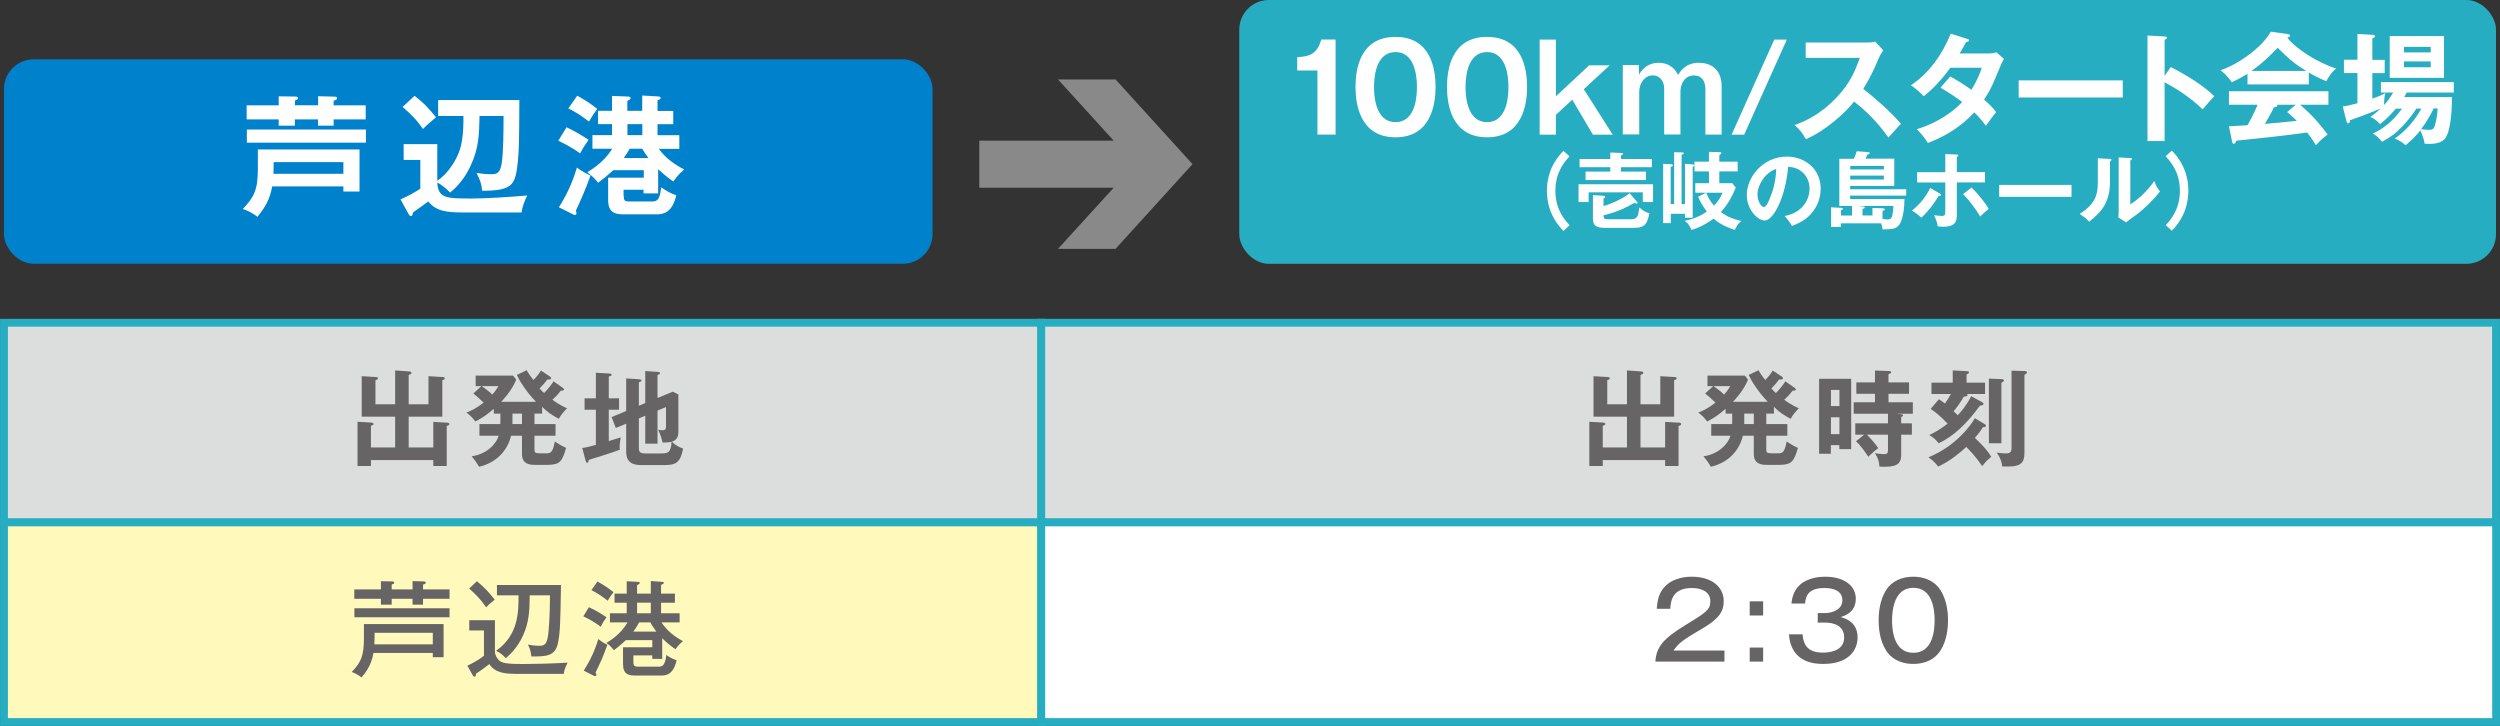 <?xml version="1.0" encoding="UTF-8"?>
<svg id="_レイヤー_2" data-name="レイヤー_2" xmlns="http://www.w3.org/2000/svg" viewBox="0 0 238.51 69.26">
  <rect x="0" y="0" width="238.51" height="69.26" fill="#333333" stroke="none"/>
  <defs>
    <style>
      .cls-1, .cls-2 {
        fill: #fff;
      }

      .cls-1, .cls-3, .cls-4 {
        stroke: #26adc1;
        stroke-miterlimit: 10;
        stroke-width: .75px;
      }

      .cls-5 {
        fill: #898989;
      }

      .cls-3 {
        fill: #dcdddd;
      }

      .cls-4 {
        fill: #fffabc;
      }

      .cls-6 {
        fill: #0081cc;
      }

      .cls-7 {
        fill: #26adc1;
      }

      .cls-8 {
        fill: #666464;
      }
    </style>
  </defs>
  <g id="_文字" data-name="文字">
    <g>
      <g>
        <rect class="cls-3" x=".38" y="30.79" width="98.96" height="19.05"/>
        <rect class="cls-4" x=".38" y="49.84" width="98.96" height="19.05"/>
        <rect class="cls-3" x="99.34" y="30.79" width="138.79" height="19.05"/>
        <rect class="cls-1" x="99.34" y="49.84" width="138.8" height="19.05"/>
        <g>
          <path class="cls-8" d="M41.34,42.69v-2.44l1.23.07c.15,0,.3.02.3.14,0,.11-.15.15-.25.18v3.82h-1.28v-.57h-5.95v.57h-1.28v-4.22l1.26.07c.1.01.27.02.27.13,0,.1-.12.14-.25.18v2.07h2.31v-2.94h-3.19v-3.86l1.36.08s.19,0,.19.13c0,.09-.12.14-.24.17v2.3h1.88v-3.23l1.26.09c.14.01.3.02.3.14,0,.1-.14.16-.27.2v2.8h1.89v-2.68l1.36.08c.06,0,.2,0,.2.12s-.14.15-.24.18v3.48h-3.21v2.94h2.35Z"/>
          <path class="cls-8" d="M51.72,39.46h-.73v1h2.01v1.11h-2.01v1.23c0,.36.01.45.52.45h.61c.39,0,.63-.06.81-1.13.43.29.66.42,1.08.61-.38,1.3-.58,1.62-1.82,1.62h-1.2c-1.19,0-1.19-.74-1.19-1.11v-1.67h-1.04c-.38,1.55-1.51,2.6-3.05,2.96-.22-.37-.44-.68-.71-1,1.36-.18,2.33-1.11,2.57-1.96h-1.83v-1.11h1.99c.01-.07.01-.11.01-.19v-.81h-.63v-.46c-.62.54-1.1.88-1.76,1.21-.22-.3-.54-.64-.85-.85.46-.18,1.01-.44,1.64-.95-.57-.54-.71-.66-.98-.87l.76-.7h-.54v-1.01h3.57l.3.39c-.42,1.04-1.25,1.92-1.43,2.11h3.31c-.93-.96-1.6-2.06-1.82-2.56l.93-.45c.25.42.39.6.65.93.33-.34.49-.53.72-.9l.87.58s.1.07.1.15c0,.16-.24.13-.36.12-.25.35-.32.41-.74.86.19.22.33.35.43.44.51-.53.75-.88.9-1.12l.9.63s.1.08.1.14c0,.11-.14.12-.3.12-.38.46-.38.47-.81.87.72.52,1.17.71,1.4.81-.23.23-.61.66-.79,1.01-.77-.44-1.05-.62-1.59-1.15v.65ZM45.96,36.84c.08.05.58.4,1.01.8.33-.37.47-.61.58-.8h-1.59ZM48.89,39.46v1h.91v-1h-.91Z"/>
          <path class="cls-8" d="M59.06,38v1.09h-.98v2.99c.18-.06.98-.3,1.14-.35-.1.61-.12.74-.09,1.18-.61.24-2.83.93-2.95.96-.05.21-.07.28-.16.28s-.12-.09-.15-.2l-.32-1.2c.28-.05.66-.12,1.3-.31v-3.35h-1.08v-1.09h1.08v-2.44l1.34.08c.07,0,.16.04.16.13,0,.07-.08.1-.27.16v2.07h.98ZM61.56,38.45v-3.05l1.23.08c.08,0,.18.05.18.12,0,.08-.11.13-.24.18v2.19l1.45-.6.54.26v3.46c0,.35,0,.86-.62,1.05.39.39.78.55,1.07.66-.27,1.4-.74,1.57-1.85,1.57h-2.11c-.76,0-1.47-.18-1.47-1.28v-2.67l-.99.41-.4-1.04,1.39-.58v-3.11l1.29.09c.08.01.18.04.18.11s-.13.13-.26.18v2.23l.61-.26ZM60.95,39.92v2.82c0,.23,0,.52.56.52h1.6c.64,0,.91-.12.96-1.11-.26.06-.69.07-.86.07-.04-.17-.15-.72-.43-1.22.12.02.27.05.41.05.35,0,.35-.19.35-.4v-1.82l-.81.34v3.16h-1.17v-2.67l-.61.26Z"/>
        </g>
        <g>
          <path class="cls-8" d="M158.86,42.69v-2.44l1.23.07c.15,0,.3.02.3.14,0,.11-.15.15-.25.18v3.82h-1.28v-.57h-5.95v.57h-1.28v-4.22l1.26.07c.1.01.27.02.27.13,0,.1-.12.14-.25.18v2.07h2.31v-2.94h-3.19v-3.86l1.36.08s.19,0,.19.13c0,.09-.12.14-.24.17v2.3h1.88v-3.23l1.26.09c.14.01.3.02.3.14,0,.1-.14.16-.27.2v2.8h1.89v-2.68l1.36.08c.06,0,.2,0,.2.12s-.14.15-.24.18v3.48h-3.21v2.94h2.35Z"/>
          <path class="cls-8" d="M169.24,39.46h-.73v1h2.01v1.11h-2.01v1.23c0,.36.01.45.52.45h.61c.39,0,.63-.06.81-1.13.43.29.66.42,1.08.61-.38,1.3-.58,1.62-1.82,1.62h-1.2c-1.19,0-1.19-.74-1.19-1.11v-1.67h-1.04c-.38,1.55-1.51,2.6-3.05,2.96-.22-.37-.44-.68-.71-1,1.36-.18,2.33-1.11,2.57-1.96h-1.83v-1.11h1.99c.01-.07.01-.11.01-.19v-.81h-.63v-.46c-.62.54-1.1.88-1.76,1.21-.22-.3-.54-.64-.85-.85.46-.18,1.01-.44,1.64-.95-.57-.54-.71-.66-.98-.87l.76-.7h-.54v-1.01h3.57l.3.39c-.42,1.04-1.25,1.92-1.43,2.11h3.31c-.93-.96-1.6-2.06-1.82-2.56l.93-.45c.25.42.39.6.65.93.33-.34.49-.53.72-.9l.87.58s.1.07.1.15c0,.16-.24.13-.36.12-.25.35-.32.41-.74.86.19.22.33.35.43.44.51-.53.75-.88.9-1.12l.9.63s.1.08.1.14c0,.11-.14.12-.3.12-.38.46-.38.47-.81.87.72.52,1.17.71,1.4.81-.23.23-.61.66-.79,1.01-.77-.44-1.05-.62-1.59-1.15v.65ZM163.48,36.84c.08.05.58.4,1.01.8.33-.37.47-.61.58-.8h-1.59ZM166.41,39.46v1h.91v-1h-.91Z"/>
          <path class="cls-8" d="M176.61,36.14v6.71h-1.13v-.38h-.81v.82h-1.12v-7.15h3.06ZM175.49,38.74v-1.54h-.81v1.54h.81ZM174.68,39.81v1.61h.81v-1.61h-.81ZM181.37,39.52c.12.01.19.05.19.1,0,.09-.13.15-.18.17v.6h1.02v1.08h-1.02v1.93c0,.9-.46,1.2-2.07,1.12-.04-.53-.16-.87-.44-1.28.21.04.76.09.89.09.27,0,.36-.07.36-.41v-1.45h-2.02c.14.13.71.71,1.09,1.28-.29.22-.41.33-.95.82-.11-.16-.63-.98-1.17-1.47l.77-.63h-.84v-1.08h3.12v-.92h-3.27v-1.09h2.03v-.81h-1.78v-1.09h1.78v-1.13l1.39.05c.08,0,.15.04.15.12,0,.09-.12.14-.25.18v.78h1.96v1.09h-1.96v.81h2.32v1.09h-1.58l.46.05Z"/>
          <path class="cls-8" d="M189.36,40.47s.11.07.11.14c0,.13-.16.15-.29.14-.14.22-.37.58-.77,1.02.84.82,1.18,1.18,1.56,1.8-.43.38-.48.43-.86.9-.58-.86-1.22-1.54-1.52-1.83-.49.46-1.54,1.36-2.68,1.87-.27-.37-.61-.67-.93-.88.57-.24,1.63-.72,2.75-1.73.16-.15,1.08-.97,1.68-2l.95.57ZM189.07,38.35c.08.05.16.09.16.18,0,.13-.15.16-.33.16-1.2,1.66-2.5,2.94-3.95,3.6-.31-.39-.42-.49-.89-.79.24-.11.85-.38,1.75-1.08-.79-.85-1.37-1.25-1.62-1.41l.79-.92c.19.11.28.18.57.41.22-.3.39-.56.57-.91h-1.85v-1.08h2.03v-1.17l1.35.07c.06,0,.2,0,.2.09,0,.11-.08.15-.23.22v.79h1.76v1.08h-1.71s.04.05.04.09c0,.14-.22.16-.36.16-.33.61-.74,1.13-.97,1.4.2.18.28.26.39.38.28-.29.81-.88,1.29-1.82l1.01.55ZM190.94,36.17c.07,0,.24.01.24.12,0,.1-.08.15-.24.22v5.78h-1.19v-6.17l1.19.05ZM193.18,35.4c.05,0,.2.01.2.12,0,.1-.11.17-.24.24v7.42c0,1.09-.42,1.4-2.12,1.32-.05-.54-.26-.94-.52-1.32.35.05.66.08.89.08.52,0,.52-.3.52-.61v-7.29l1.27.04Z"/>
        </g>
        <g>
          <path class="cls-8" d="M35.63,62.29c-.21,1.28-.88,2.04-1.15,2.34-.28-.24-.64-.42-.93-.52.89-.92,1.17-1.52,1.17-3.24v-1.33h7.6v3.16h-1.03v-.41h-5.66ZM36.34,55.45l1.03.02c.13,0,.24.01.24.12s-.13.14-.24.17v.47h1.99v-.79l1.06.03c.09,0,.2.02.2.12,0,.11-.14.15-.26.18v.46h2.53v.9h-2.53v.56h-1v-.56h-1.99v.56h-1.03v-.56h-2.54v-.9h2.54v-.78ZM42.89,58.03v.86h-9.08v-.86h9.08ZM41.29,61.47v-1.1h-5.55c0,.36,0,.61-.03,1.1h5.58Z"/>
          <path class="cls-8" d="M47.22,59.17v3c0,.3.17.63.4.84.32.29.95.34,2.31.34.81,0,2.81-.04,4.22-.13-.32.64-.35.92-.36,1.07h-4.34c-1.2,0-2.16-.04-2.77-.93-.51.4-.59.45-1.27.92-.02.21-.02.28-.14.28-.09,0-.15-.1-.19-.17l-.49-.88c.38-.17,1.2-.62,1.58-.95v-2.41h-1.4v-.98h2.45ZM45.5,55.45c.72.59,1.14,1.06,1.7,1.76-.57.47-.63.52-.82.73-.55-.8-1.03-1.27-1.62-1.79l.74-.7ZM47.41,56.8v-.99h6.11c-.06,3.59-.07,4.46-.29,5.55-.26,1.27-1.17,1.27-2.53,1.27-.09-.67-.21-.89-.34-1.13.22.04.64.11,1.12.11.55,0,.75-.22.86-1.44.11-1.22.13-2.66.13-3.37h-1.93c-.03,1.51-.05,2.52-.64,3.83-.58,1.27-1.38,1.94-1.65,2.16-.21-.26-.66-.6-.92-.7,2.14-1.52,2.14-3.7,2.14-5.29h-2.06Z"/>
          <path class="cls-8" d="M56.18,57.93c.79.35,1.51.84,1.68.96-.28.39-.38.56-.55.9-.48-.36-.95-.65-1.66-.99l.53-.87ZM55.69,63.98c.62-.98,1.03-1.83,1.39-3.01.37.28.51.38.87.54-.43,1.19-.6,1.55-1.13,2.65.03.06.08.15.08.2,0,.06-.03.14-.12.14-.04,0-.1-.02-.17-.05l-.92-.47ZM57,55.48c.48.26.96.56,1.53,1.01-.24.3-.37.52-.55.82-.61-.47-1.01-.73-1.56-1.01l.58-.82ZM60.43,63.15c0,.29.04.45.43.45h2c.33,0,.6-.11.71-1.11.35.24.6.38.98.5-.32,1.44-1.06,1.46-1.5,1.46h-2.39c-.67,0-1.22-.09-1.22-1.1v-1.6h2.79v-.68h-2.52c-.13.12-.6.57-1.15.96-.28-.39-.57-.59-.71-.69.36-.22,1.37-.83,2.02-1.96h-1.68v-.87h1.6v-1.01h-1.16v-.87h1.16v-1.18l1.08.06c.08,0,.16.02.16.1,0,.11-.1.15-.25.21v.81h1.31v-1.2l1.06.08c.11,0,.18.02.18.09,0,.09-.09.14-.26.19v.84h1.32v.87h-1.32v1.01h1.77v.87h-1.73c.55.83,1.23,1.34,2.05,1.79-.31.25-.45.41-.72.77-.45-.31-.87-.66-1.26-1.05v1.97h-.95v-.33h-1.8v.62ZM62.62,60.26c-.23-.32-.41-.57-.57-.88h-1.08c-.18.37-.48.79-.55.88h2.2ZM62.09,57.5h-1.31v1.01h1.31v-1.01Z"/>
        </g>
        <g>
          <path class="cls-8" d="M164.52,63.12h-6.59c.09-1.47.84-2.24,2.89-3.5,1.96-1.2,2.35-1.44,2.35-2.27,0-.89-.83-1.25-1.75-1.25-1.8,0-2.02,1.12-2.07,1.98h-1.29c.03-.38.09-1.2.52-1.81.77-1.09,2.08-1.25,2.82-1.25,1.89,0,3.05.96,3.05,2.34,0,1.01-.49,1.71-2.1,2.64-1.89,1.1-2.2,1.37-2.69,2.06h4.86v1.06Z"/>
          <path class="cls-8" d="M168.21,58.72h-1.28v-1.35h1.28v1.35ZM168.21,63.12h-1.28v-1.34h1.28v1.34Z"/>
          <path class="cls-8" d="M173.42,58.49h.66c.88,0,1.69-.41,1.69-1.23,0-1.16-1.44-1.16-1.72-1.16-1.37,0-1.78.6-1.84,1.48h-1.3c.05-.4.14-1.21.86-1.83.76-.65,1.86-.73,2.35-.73,1.83,0,2.93.87,2.93,2.1,0,1.3-1.04,1.62-1.45,1.75,1.3.34,1.62,1.17,1.62,1.93,0,1.28-.9,2.54-3.26,2.54-.74,0-3.09-.05-3.29-2.82h1.3c.08,1.07.56,1.74,1.93,1.74.32,0,2.04,0,2.04-1.45,0-1.18-1.11-1.41-1.75-1.41h-.77v-.91Z"/>
          <path class="cls-8" d="M185.13,56.3c.65,1.04.72,2.25.72,2.88,0,.56-.06,1.85-.72,2.88-.7,1.09-1.86,1.28-2.59,1.28-1.38,0-2.19-.63-2.6-1.28-.64-1.02-.71-2.23-.71-2.88,0-.73.1-1.91.71-2.88.56-.89,1.53-1.28,2.6-1.28s2.05.42,2.59,1.28ZM180.51,59.18c0,.84.12,3.1,2.03,3.1s2.03-2.26,2.03-3.1c0-.99-.19-3.1-2.03-3.1s-2.03,2.16-2.03,3.1Z"/>
        </g>
      </g>
      <rect class="cls-6" x=".38" y="5.66" width="88.59" height="19.5" rx="2.83" ry="2.83"/>
      <g>
        <path class="cls-2" d="M25.97,17.78c-.22,1.22-.66,2-1.42,2.91-.44-.39-1-.62-1.39-.75,1.09-1.14,1.44-1.82,1.44-3.87v-1.81h9.7v4.01h-1.54v-.49h-6.79ZM26.61,9.19l1.52.02c.15,0,.3.01.3.16,0,.12-.15.17-.29.21v.46h2.21v-.86l1.56.04c.08,0,.25.01.25.15s-.16.2-.33.24v.44h3.06v1.34h-3.06v.6h-1.49v-.6h-2.21v.6h-1.54v-.6h-3.06v-1.34h3.06v-.86ZM34.91,12.36v1.25h-11.36v-1.25h11.36ZM32.76,16.58v-1.11h-6.65c0,.39-.01.65-.02,1.11h6.67Z"/>
        <path class="cls-2" d="M41.8,11.07v-1.52h7.75c-.02,4.27-.04,4.75-.15,5.9-.23,2.16-.45,2.75-3.4,2.75-.06-.65-.2-1.05-.54-1.7.54.08.92.12,1.41.12.51,0,.86-.06,1.01-1.14.15-1.12.16-3.09.16-4.41h-2.29c-.04,1.76-.06,3.05-.85,4.74-.46.99-1.11,1.89-1.96,2.56-.26-.3-.82-.74-1.21-.96v.21c.17,1.3.91,1.32,3.26,1.32,1.42,0,3.69-.15,5.31-.29-.24.5-.5,1.12-.53,1.62h-5.57c-1.52,0-2.6-.1-3.34-1.05-.19.16-.97.7-1.46,1.05-.03.21-.08.35-.19.35s-.2-.14-.24-.21l-.76-1.39c.67-.29,1.52-.75,1.89-1.02v-2.74h-1.59v-1.51h3.21v3.5c.9-.6,1.79-1.84,2.15-2.96.38-1.16.35-2.87.34-3.22h-2.42ZM39.55,9.14c.9.7,1.27,1.1,2.05,2.05-.19.15-.76.65-.89.76-.16.15-.26.25-.36.36-.62-.92-1.11-1.37-1.94-2.11l1.14-1.06Z"/>
        <path class="cls-2" d="M54.05,12.14c.85.39,1.76.97,2.1,1.2-.41.6-.55.81-.8,1.3-.81-.6-1.8-1.08-2.09-1.21l.79-1.29ZM53.32,19.78c.76-1.23,1.26-2.27,1.72-3.79.54.39.83.55,1.3.75-.59,1.6-.74,1.92-1.4,3.36.04.11.06.2.06.26,0,.09-.06.15-.15.15-.06,0-.14-.04-.24-.09l-1.3-.65ZM55.07,9.13c.28.15,1.11.61,1.91,1.26-.31.41-.51.72-.79,1.21-.78-.6-1.27-.91-1.97-1.26l.85-1.21ZM59.51,18.68c0,.39.05.54.49.54h2.27c.64,0,.71-.61.81-1.35.52.37.94.59,1.44.76-.39,1.7-1.26,1.82-1.91,1.82h-3.01c-.76,0-1.58-.04-1.58-1.36v-2.14h3.4v-.71h-2.91c-.56.51-.94.82-1.45,1.2-.3-.41-.65-.72-1.03-1.01,1.38-.82,2.04-1.7,2.38-2.24h-1.89v-1.3h1.87v-1.05h-1.34v-1.27h1.34v-1.42l1.52.06c.06,0,.25.01.25.14,0,.14-.17.21-.31.27v.95h1.42v-1.46l1.5.09c.08,0,.26.01.26.14s-.15.17-.3.24v1h1.5v1.27h-1.5v1.05h2.08v1.3h-1.96c.67.91,1.51,1.49,2.42,1.97-.44.38-.64.61-1.04,1.15-.71-.5-1.29-1.04-1.44-1.17v2.3h-1.39v-.35h-1.91v.59ZM61.86,15.08c-.23-.31-.41-.59-.59-.89h-1.2c-.12.23-.26.45-.56.89h2.35ZM61.28,11.84h-1.42v1.05h1.42v-1.05Z"/>
      </g>
      <rect class="cls-7" x="118.23" y="0" width="119.9" height="25.17" rx="2.83" ry="2.83"/>
      <g>
        <path class="cls-2" d="M127.42,12.84h-1.73v-6.12h-1.93v-1.27c.97-.05,1.89-.16,2.29-1.68h1.37v9.07Z"/>
        <path class="cls-2" d="M136.96,8.31c0,1.62-.43,4.79-3.82,4.79s-3.82-3.15-3.82-4.79.39-4.79,3.82-4.79,3.82,3.16,3.82,4.79ZM131.09,8.31c0,.5,0,3.34,2.05,3.34s2.04-2.84,2.04-3.34,0-3.34-2.04-3.34-2.05,2.8-2.05,3.34Z"/>
        <path class="cls-2" d="M145.69,8.31c0,1.62-.43,4.79-3.82,4.79s-3.82-3.15-3.82-4.79.39-4.79,3.82-4.79,3.82,3.16,3.82,4.79ZM139.82,8.31c0,.5,0,3.34,2.05,3.34s2.04-2.84,2.04-3.34,0-3.34-2.04-3.34-2.05,2.8-2.05,3.34Z"/>
        <path class="cls-2" d="M148.44,3.78v5.41l3.17-2.96h1.96l-2.47,2.28,2.76,4.34h-1.89l-1.97-3.34-1.56,1.44v1.9h-1.55V3.78h1.55Z"/>
        <path class="cls-2" d="M156.34,6.23l.04.89c.32-.63.96-1.13,1.84-1.13,1.28,0,1.71.85,1.88,1.16.29-.48.79-1.16,2-1.16,1.02,0,2.15.53,2.15,2.25v4.6h-1.55v-4.34c0-.37-.09-1.3-1.09-1.3-.9,0-1.29.82-1.29,1.56v4.07h-1.55v-4.4c0-.62-.37-1.24-1.1-1.24s-1.28.73-1.28,1.56v4.07h-1.57v-6.62h1.53Z"/>
        <path class="cls-2" d="M170.47,3.78l-4.07,9.07h-1.2l4.07-9.07h1.2Z"/>
        <path class="cls-2" d="M172.27,5.52v-1.46h5.84c.18,0,.61-.02.79-.09l.78.84c-.23.3-.36.56-.44.74-.48,1.13-.75,1.74-1.48,2.93.87.66,2.68,2.22,3.59,3.33-.4.44-1.05,1.15-1.19,1.31-.62-.86-1.58-2.12-3.27-3.43-.79,1-2.66,2.76-4.6,3.59-.36-.62-.55-.89-1.09-1.35.69-.24,2.37-.86,4.07-2.69,1.24-1.32,1.68-2.4,2.17-3.72h-5.19Z"/>
        <path class="cls-2" d="M186.07,7.3c.59.33,1.22.7,2.01,1.27.61-.99.86-1.71.99-2.11h-3c-.2.29-1.23,1.71-2.54,2.72-.45-.46-.68-.66-1.22-1.05,1.75-1.15,3-2.95,3.8-4.92l1.54.49c.14.05.21.07.21.14,0,.15-.21.15-.28.16-.18.35-.36.66-.62,1.1h2.74c.42,0,.61-.06.77-.11l.71.62c-.08.14-.16.3-.24.48-.84,2.02-1,2.43-1.65,3.41.72.62.97.96,1.15,1.2-.33.39-.82,1.07-.97,1.3-.29-.38-.6-.78-1.12-1.28-1.62,1.77-3.42,2.52-4.42,2.92-.21-.33-.44-.69-1.06-1.32,1.13-.31,3.04-1.19,4.33-2.59-.82-.62-1.55-1.06-2.07-1.37l.93-1.06Z"/>
        <path class="cls-2" d="M202.52,7.67v1.63h-9.93v-1.63h9.93Z"/>
        <path class="cls-2" d="M207.1,6.4c1.61.81,3.19,1.83,4.15,2.78-.45.47-.61.67-1.11,1.25-1.4-1.35-2.83-2.15-3.63-2.58v5.61h-1.63V3.39l1.63.09c.11.01.22.02.22.13,0,.13-.15.16-.22.17v3.45l.59-.83Z"/>
        <path class="cls-2" d="M220.26,8.05h-5.84v-1.01c-.66.41-1.2.67-1.5.81-.08-.13-.48-.7-1.07-1.15,1.62-.52,3.99-2.19,4.79-3.68l1.67.24c.1.01.17.08.17.15,0,.1-.13.14-.26.17.67.98,2.95,2.45,4.67,2.96-.48.31-.92,1.15-.95,1.21-.73-.29-1.35-.64-1.67-.83v1.14ZM212.65,12.05c.37-.02,1.62-.1,1.77-.1.56-.98.89-1.76.96-1.96h-2.73v-1.28h9.49v1.28h-2.7c1.38,1.2,2,2.01,2.63,2.85-.54.37-.91.78-1.12,1.01-.53-.82-.59-.9-.84-1.21-.7.1-2.35.31-3.08.39-.58.07-3.15.33-3.67.39-.07.17-.13.3-.26.3-.07,0-.13-.07-.16-.26l-.29-1.42ZM220.03,6.77c-1.29-.78-1.83-1.32-2.73-2.21-.9.91-1.43,1.45-2.5,2.21h5.22ZM219.02,9.99h-1.78s.03.06.03.08c0,.13-.24.16-.33.17-.17.39-.64,1.22-.86,1.58,1.45-.13,1.61-.14,3.04-.29-.2-.22-.46-.45-.92-.84l.83-.7Z"/>
        <path class="cls-2" d="M228.59,10.34c-.2.24-.76.9-1.52,1.5-.39-.4-.61-.55-.93-.68.52-.37.77-.6.99-.81-1.45.62-2.75,1.05-2.93,1.12-.02.15-.03.3-.18.3-.12,0-.14-.15-.17-.26l-.34-1.35c.36-.05.46-.07,1.4-.31v-2.88h-1.29v-1.27h1.29v-2.46l1.42.08c.14.01.25.01.25.14,0,.08-.06.14-.25.21v2.04h1.18v1.27h-1.18v2.43c.58-.21.74-.26,1.25-.53-.14.4-.13,1-.12,1.14.3-.33.54-.67.86-1.19h-1.17v-1h6.95v1h-4.49c-.07.15-.13.23-.24.43h4.56c-.01.67-.02,2.93-.6,3.87-.31.51-1.04.6-1.58.6-.15,0-.25-.01-.43-.02-.04-.37-.2-.79-.41-1.27-.43.55-.85.94-1.42,1.43-.23-.25-.39-.36-1.02-.66.86-.56,1.88-1.63,2.54-2.85h-.48c-.38.63-.92,1.25-1.3,1.66-.71.76-1.13,1.02-1.98,1.51-.31-.39-.43-.51-.87-.79.96-.44,1.88-1.13,2.78-2.37h-.56ZM233.17,7.43h-5.18v-3.99h5.18v3.99ZM231.9,5v-.53h-2.55v.53h2.55ZM229.35,5.86v.56h2.55v-.56h-2.55ZM232.18,10.34c-.11.25-.49,1.05-1.2,1.98.14.02.55.07.76.07.31,0,.46-.07.56-.44.05-.17.25-.89.25-1.61h-.38Z"/>
      </g>
      <polygon class="cls-5" points="113.77 15.66 106.43 7.58 100.94 7.58 106.25 13.42 93.43 13.42 93.43 17.91 106.25 17.91 100.94 23.74 106.43 23.74 113.77 15.66"/>
      <g>
        <path class="cls-2" d="M149.75,14.91c-.39.42-1.36,1.43-1.36,3.29s.97,2.87,1.36,3.29l-.59.54c-1.32-1.33-1.58-2.82-1.58-3.82s.26-2.49,1.58-3.82l.59.54Z"/>
        <path class="cls-2" d="M157.71,17.58v1.7h-.98v-.93h-5.17v.93h-.96v-1.7h7.12ZM157.6,15.17v.78h-2.95v.42h2.38v.81h-5.76v-.81h2.36v-.42h-2.93v-.78h2.93v-.62l1.06.04c.06,0,.14,0,.14.09,0,.09-.09.12-.18.14v.35h2.95ZM156.17,19.22s.06.07.06.12-.03.09-.09.09c-.03,0-.11-.03-.2-.08-.68.38-1.45.82-2.95,1.19,0,.28,0,.38.45.38h2.05c.7,0,.78-.16.91-1.13.24.24.69.52.96.54-.22,1.24-.62,1.41-1.54,1.41h-2.55c-.7,0-1.3-.03-1.3-.88v-2.25l1.03.07s.14.02.14.12c0,.07-.08.1-.16.13v.73c1.26-.37,2.21-.99,2.49-1.23l.69.8Z"/>
        <path class="cls-2" d="M159.72,19.46v-4.94l.8.02c.06,0,.12.03.12.07,0,.09-.08.11-.21.16v4.69h.32v-3.83l.69.05c.1,0,.2.02.2.1,0,.08-.1.11-.15.13v4.86h-.74v-.37h-1.35v.89h-.73v-5.66l.78.04c.08,0,.15.03.15.09,0,.09-.08.12-.21.16v3.54h.32ZM165.27,17.48l.33.42c-.3.72-.67,1.5-1.42,2.33.63.47,1.18.67,1.96.86-.23.15-.39.34-.63.84-1-.3-1.65-.74-2.03-1.07-.19.14-1.06.78-2.1,1.08-.07-.18-.26-.6-.66-.87,1.03-.21,1.7-.59,2.12-.89-.46-.6-.66-.99-.83-1.41l.75-.38h-1.02v-.91h1.3v-1.13h-1.38v-.93h1.38v-.93l1.03.02c.09,0,.15.03.15.09,0,.09-.08.14-.19.2v.62h1.75v.93h-1.75v1.13h1.22ZM162.78,18.39c.22.52.43.88.74,1.22.12-.12.57-.57.81-1.22h-1.54Z"/>
        <path class="cls-2" d="M170.26,20.61c1.89-.36,2.38-1.77,2.38-2.61,0-.93-.6-2.01-2.04-2.09-.27,2.98-1.42,5.13-2.25,5.13-.62,0-1.7-1.01-1.7-2.44,0-1.7,1.54-3.66,3.82-3.66,1.7,0,3.23,1.15,3.23,3.06,0,1.19-.54,1.97-.94,2.42-.54.62-1.21.9-1.8,1.14-.24-.4-.39-.61-.7-.95ZM167.67,18.53c0,.68.36,1.22.61,1.22.23,0,.46-.54.58-.86.57-1.37.58-2.41.6-2.77-1.09.34-1.79,1.58-1.79,2.42Z"/>
        <path class="cls-2" d="M175.64,21.65h-.95v-1.87l.98.05c.07,0,.15.05.15.1,0,.07-.07.1-.18.12v.51h1.05v-.91h-1.21v-4.5h1.39c.14-.33.2-.48.27-.72l1.07.08c.07,0,.16.02.16.1,0,.1-.11.12-.22.14-.05.13-.1.26-.16.39h2.73v2.6h-4.21v.32h5.35v.6h-5.35v.33h5.19c-.02.71-.1,1.86-.47,2.4-.33.46-.58.47-1.62.5-.03-.2-.07-.39-.14-.58h-3.84v.34ZM176.52,16.17h3.21v-.34h-3.21v.34ZM179.73,16.75h-3.21v.38h3.21v-.38ZM178.64,20.56v-.72l.96.03c.14,0,.22.06.22.11,0,.09-.14.11-.22.13v.77c.25.04.35.06.44.06.34,0,.42-.17.45-.25.06-.15.14-.67.15-1.04h-3.49l.52.04c.12,0,.24.03.24.1,0,.09-.15.12-.22.14v.63h.95Z"/>
        <path class="cls-2" d="M185.08,18.47c.06.04.1.08.1.13,0,.09-.1.09-.21.08-.61.96-.88,1.3-1.65,2.09-.26-.23-.58-.48-.92-.68.86-.66,1.4-1.45,1.75-2.16l.93.54ZM185.59,14.7l1.06.04c.1,0,.18.02.18.1,0,.06-.06.09-.14.12v1.46h2.69v.98h-2.69v3.02c0,.55,0,1.21-1.29,1.21-.14,0-.38-.02-.54-.03-.02-.18-.06-.47-.34-1.07.21.03.51.07.73.07.34,0,.34-.12.34-.62v-2.57h-2.69v-.98h2.69v-1.71ZM188.08,17.88c.64.6,1.42,1.61,1.65,2.05-.27.21-.66.57-.82.73-.38-.7-1.14-1.67-1.62-2.14l.8-.63Z"/>
        <path class="cls-2" d="M197.63,17.64v1.14h-6.9v-1.14h6.9Z"/>
        <path class="cls-2" d="M201.26,15.15c.08,0,.18,0,.18.1,0,.09-.08.13-.14.15v1.96c0,2.03-.9,2.94-1.99,3.79-.13-.15-.29-.34-.9-.74,1.52-.97,1.73-1.87,1.73-2.97v-2.34l1.12.06ZM203.24,15.07c.09,0,.15,0,.15.09s-.08.11-.15.15v4.19c.95-.6,1.75-1.46,2.29-2.23.17.46.28.66.54.99-.53.72-1.54,1.71-2.29,2.25-.66.48-.74.54-.94.71l-.74-.48c.02-.22.03-.42.03-.63v-5.09l1.11.06Z"/>
        <path class="cls-2" d="M206.61,21.49c.39-.42,1.36-1.43,1.36-3.29s-.97-2.87-1.36-3.29l.59-.54c1.32,1.33,1.58,2.82,1.58,3.82s-.26,2.49-1.58,3.82l-.59-.54Z"/>
      </g>
    </g>
  </g>
</svg>